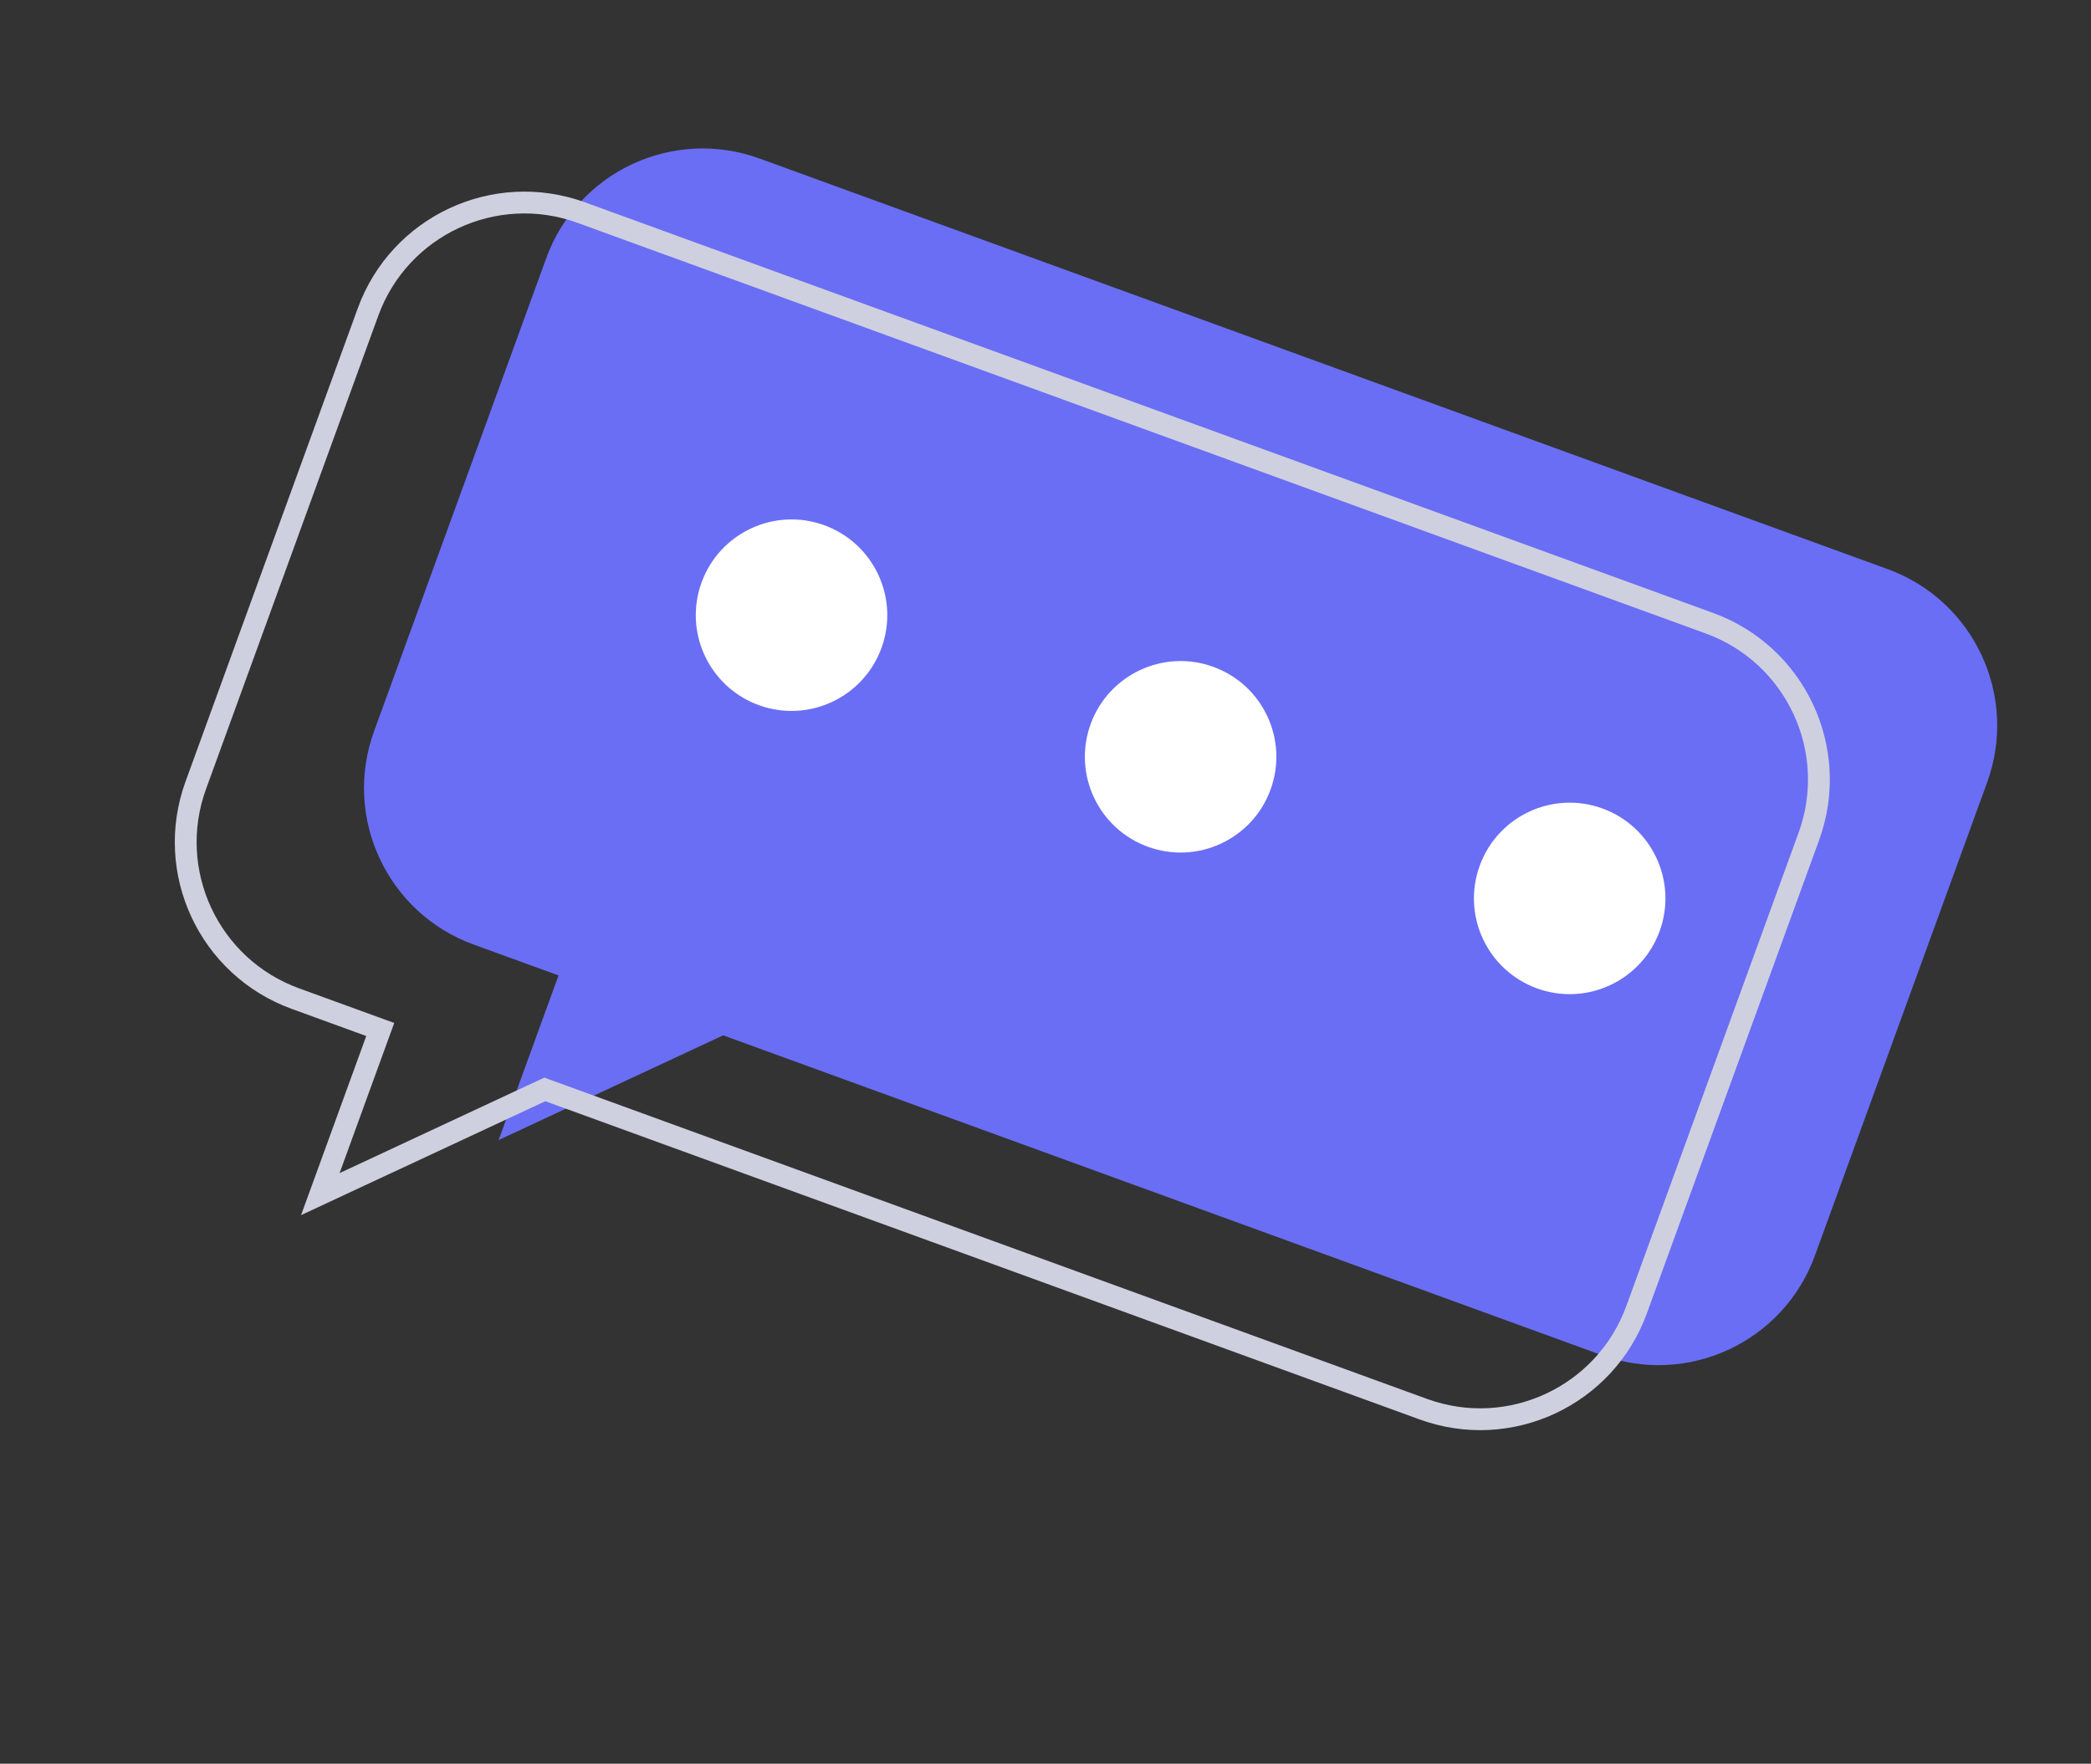 <svg xmlns="http://www.w3.org/2000/svg" width="115" height="97" viewBox="0 0 115 97">
    <rect x="0" y="0" width="115" height="97" fill="#333333" stroke="none"/>
    <g fill="none" fill-rule="evenodd">
        <g>
            <g>
                <g>
                    <path fill="#6A6EF4" d="M83.814 0c5.056 0 9.153 4.097 9.153 9.153v27.692c0 5.056-4.097 9.154-9.153 9.154H32.4l-9.633 9.634V46h-4.973c-5.056 0-9.154-4.098-9.154-9.154V9.153C8.64 4.097 12.738 0 17.794 0h66.02z" transform="translate(-457 -871) rotate(5 -9013.429 4474.707) rotate(15 -160.89 531.46)"/>
                    <path stroke="#CFD0DF" stroke-width="1.2" d="M75.617 6.148c5.056 0 9.152 4.097 9.152 9.153v27.692c0 5.056-4.096 9.155-9.152 9.155H24.202l-9.633 9.634v-9.635H9.597c-5.056 0-9.155-4.098-9.155-9.154V15.301c0-5.056 4.099-9.153 9.155-9.153h66.02z" transform="translate(-457 -871) rotate(5 -9013.429 4474.707) rotate(15 -160.89 531.46)"/>
                    <path fill="#FFF" d="M33.297 22.999c0 2.908-2.357 5.265-5.265 5.265-2.908 0-5.265-2.357-5.265-5.265 0-2.908 2.357-5.265 5.265-5.265 2.908 0 5.265 2.357 5.265 5.265M56.069 22.999c0 2.908-2.356 5.265-5.265 5.265-2.908 0-5.265-2.357-5.265-5.265 0-2.908 2.357-5.265 5.265-5.265 2.909 0 5.265 2.357 5.265 5.265M78.84 22.999c0 2.908-2.357 5.265-5.265 5.265-2.908 0-5.265-2.357-5.265-5.265 0-2.908 2.357-5.265 5.265-5.265 2.908 0 5.265 2.357 5.265 5.265" transform="translate(-457 -871) rotate(5 -9013.429 4474.707) rotate(15 -160.89 531.46)"/>
                </g>
            </g>
        </g>
    </g>
</svg>
